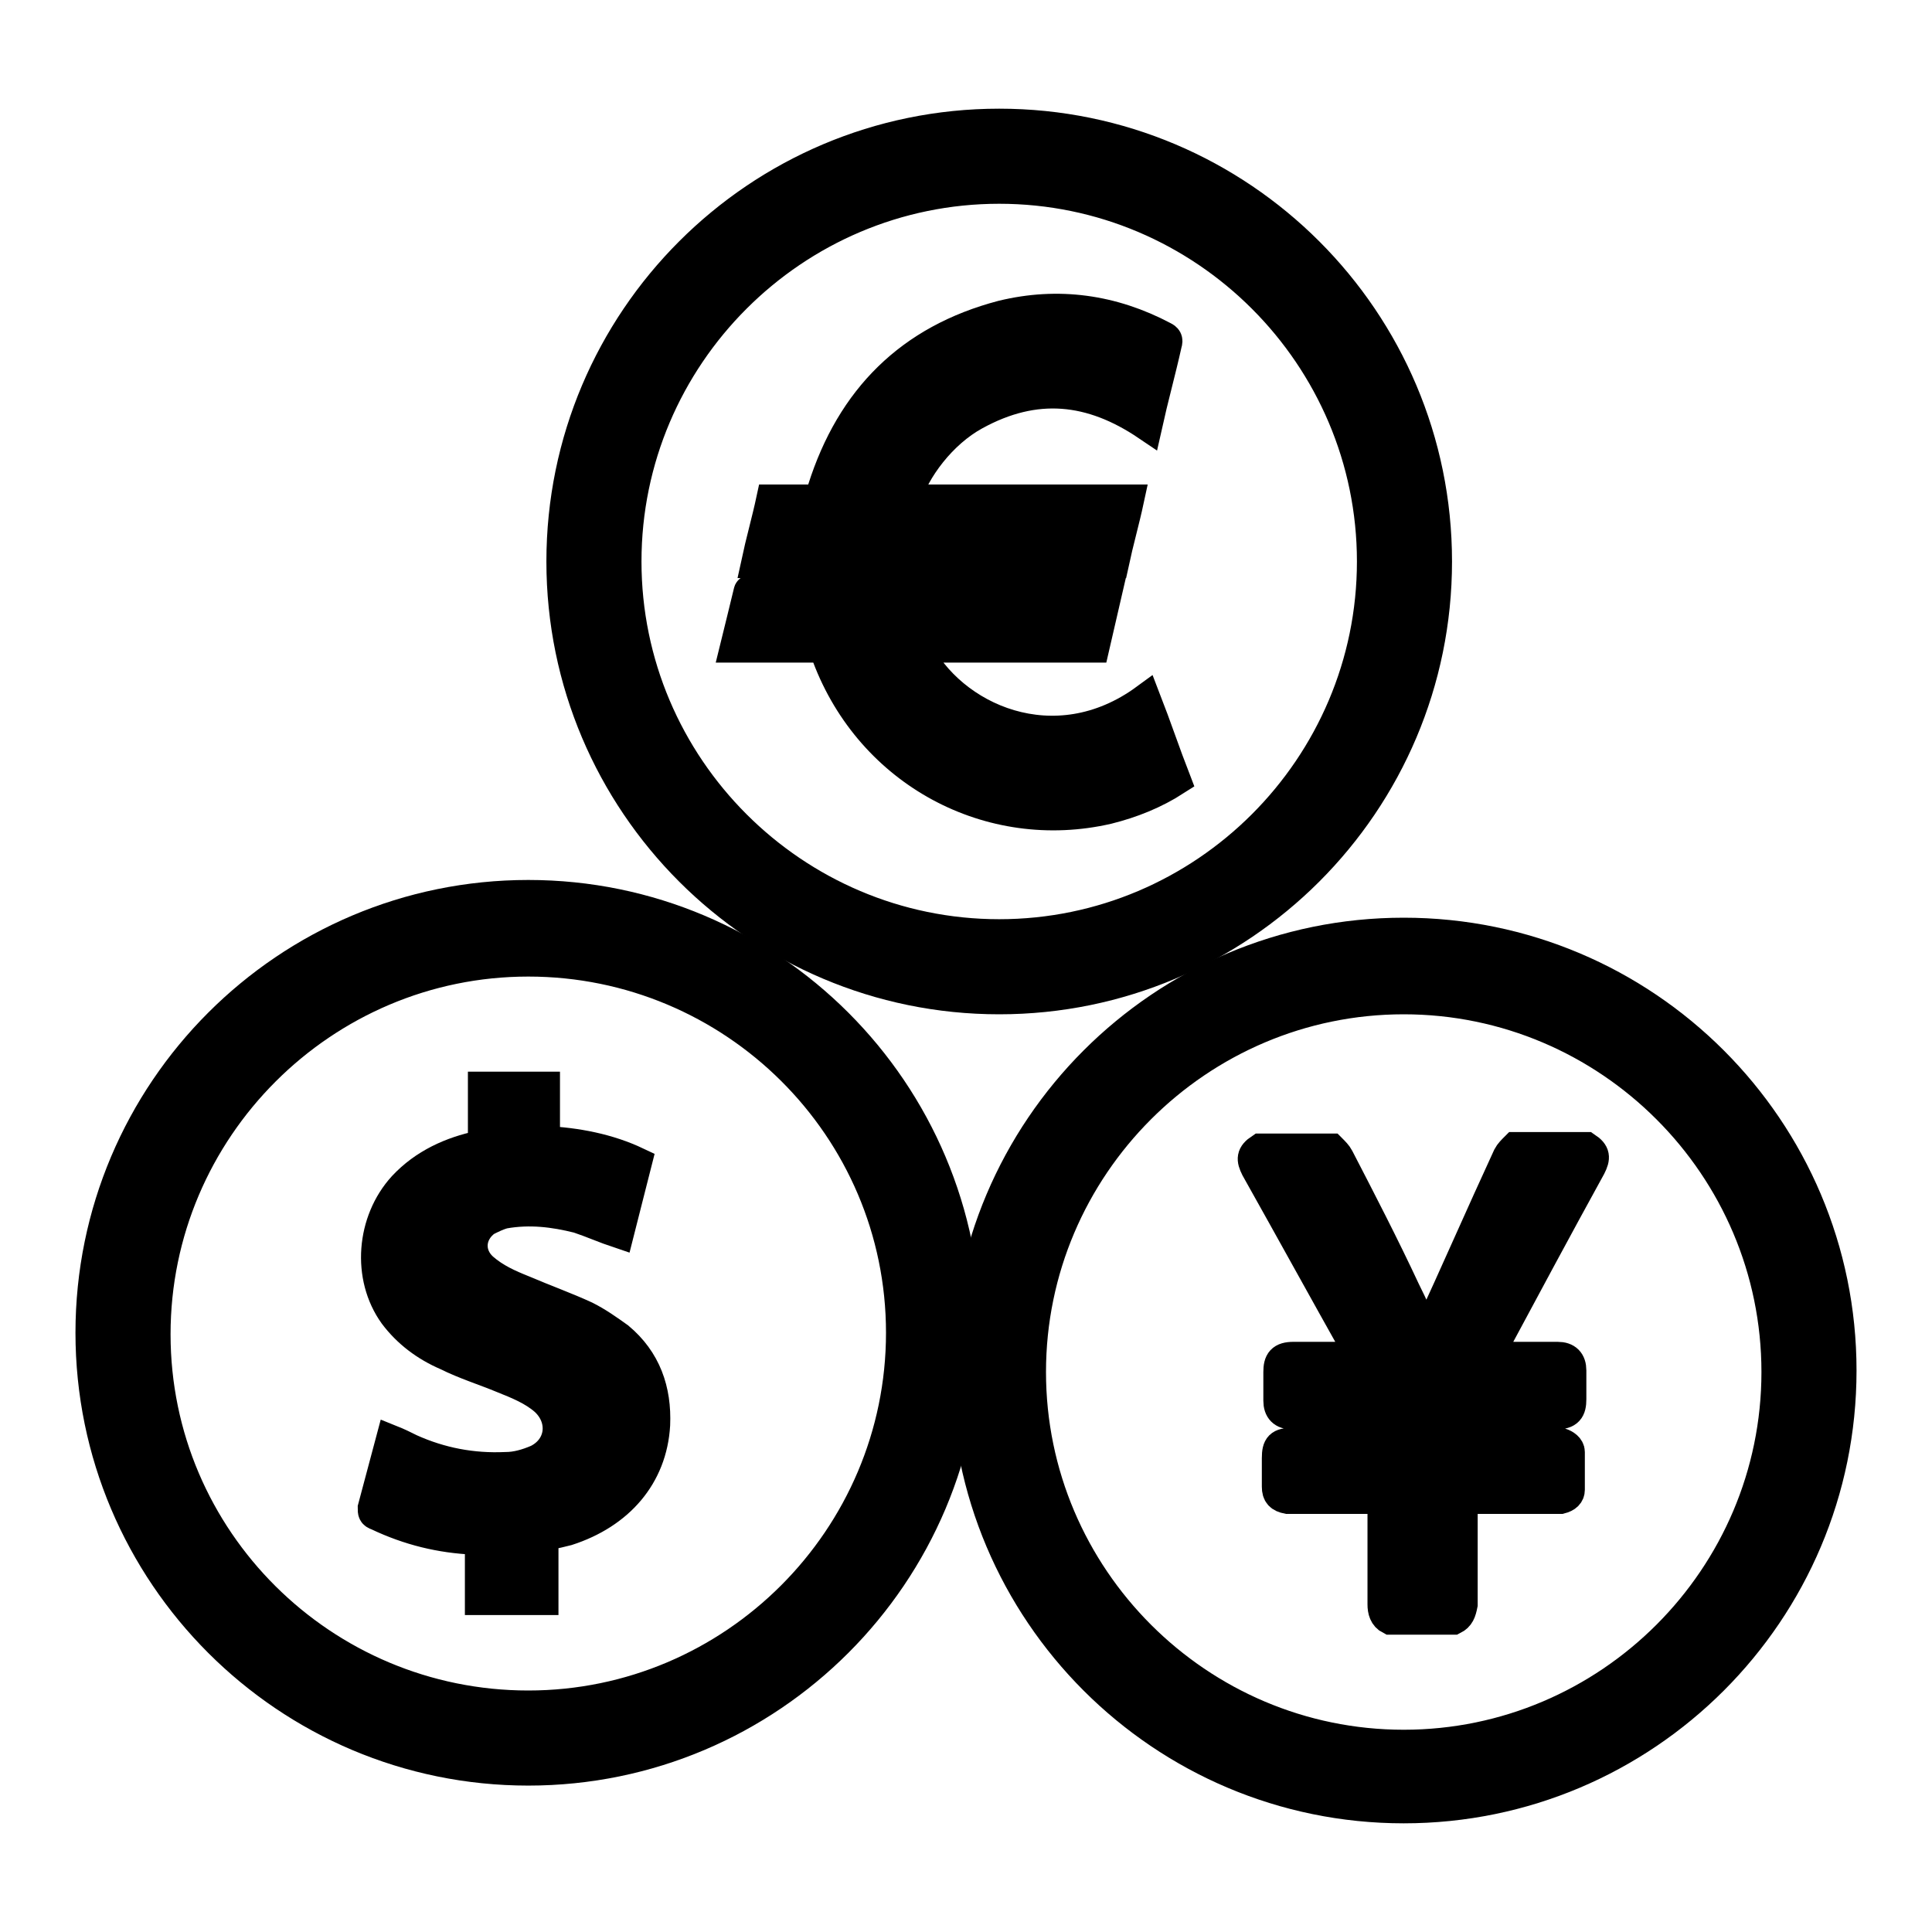 <?xml version="1.0" encoding="utf-8"?>
<!-- Generator: Adobe Illustrator 23.0.0, SVG Export Plug-In . SVG Version: 6.00 Build 0)  -->
<svg version="1.1" id="Layer_1" xmlns="http://www.w3.org/2000/svg" xmlns:xlink="http://www.w3.org/1999/xlink" x="0px" y="0px"
	 viewBox="0 0 128 128" style="enable-background:new 0 0 128 128;" xml:space="preserve">
<style type="text/css">
	.st0{stroke:#000000;stroke-width:2;stroke-miterlimit:10;}
</style>
<g>
	<g>
		<g>
			<path class="st0" d="M96.3,107.3c-1.4,0-2.8,0-4.2,0c-0.4-0.2-0.5-0.6-0.5-1c0-2.2,0-4.4,0-6.6c0-0.1,0-0.2,0-0.4
				c-0.2,0-0.3,0-0.4,0c-1.9,0-3.7,0-5.6,0c-0.1,0-0.2,0-0.3,0c-0.5-0.1-0.7-0.3-0.7-0.8c0-0.6,0-1.3,0-1.9c0-0.8,0.2-1,1-1
				c1.9,0,3.8,0,5.7,0c0.1,0,0.2,0,0.4,0c0-0.6,0-1.2,0-1.9c-0.1,0-0.2,0-0.3,0c-1.9,0-3.9,0-5.8,0c-0.6,0-0.9-0.3-0.9-0.9
				c0-0.6,0-1.3,0-1.9c0-0.7,0.2-1,1-1c1.4,0,2.7,0,4.1,0c0.1,0,0.2,0,0.4,0c-0.1-0.2-0.1-0.3-0.2-0.3c-2.3-4.1-4.5-8.1-6.8-12.2
				c-0.3-0.6-0.3-0.9,0.3-1.3c1.6,0,3.2,0,4.7,0c0.2,0.2,0.4,0.4,0.5,0.6c1.5,2.9,3,5.8,4.4,8.8c0.5,1,1,2.1,1.4,3.1
				c0-0.1,0.1-0.2,0.1-0.3c1.8-3.9,3.5-7.8,5.3-11.7c0.1-0.2,0.3-0.4,0.5-0.6c1.6,0,3.1,0,4.7,0c0.6,0.4,0.6,0.7,0.3,1.3
				c-2.2,4-4.4,8.1-6.6,12.2c-0.1,0.1-0.1,0.2-0.2,0.4c0.2,0,0.3,0,0.4,0c1.4,0,2.8,0,4.2,0c0.6,0,0.9,0.3,0.9,0.9
				c0,0.6,0,1.3,0,1.9c0,0.7-0.2,1-1,1c-1.9,0-3.8,0-5.8,0c-0.1,0-0.2,0-0.4,0c0,0.6,0,1.2,0,1.9c0.1,0,0.3,0,0.4,0
				c1.9,0,3.8,0,5.7,0c0.1,0,0.3,0,0.4,0c0.3,0.1,0.6,0.3,0.6,0.6c0,0.8,0,1.6,0,2.5c0,0.3-0.2,0.5-0.6,0.6c-0.1,0-0.3,0-0.4,0
				c-1.9,0-3.8,0-5.7,0c-0.1,0-0.2,0-0.4,0c0,0.2,0,0.3,0,0.4c0,2.2,0,4.4,0,6.6C96.8,106.8,96.7,107.1,96.3,107.3z"/>
		</g>
	</g>
	<g>
		<g>
			<path class="st0" d="M36,106c-1.4,0-2.8,0-4.2,0c0-0.5,0-1,0-1.5c0-0.7,0-1.4,0-2.1c0-0.3-0.1-0.4-0.4-0.4
				c-2.2-0.1-4.3-0.6-6.4-1.6c-0.3-0.1-0.3-0.2-0.3-0.5c0.4-1.5,0.8-3,1.2-4.5c0.5,0.2,0.9,0.4,1.3,0.6c2,0.9,4.1,1.3,6.3,1.2
				c0.7,0,1.4-0.2,2.1-0.5c1.6-0.8,1.8-2.7,0.5-3.9c-0.8-0.7-1.8-1.1-2.8-1.5c-1.2-0.5-2.5-0.9-3.7-1.5c-1.4-0.6-2.6-1.5-3.5-2.7
				c-1.8-2.5-1.5-6.2,0.6-8.5c1.4-1.5,3.2-2.3,5.1-2.7c0,0,0.1,0,0.2,0c0-1.3,0-2.6,0-3.9c1.4,0,2.7,0,4.1,0c0,1.2,0,2.4,0,3.6
				c2.1,0.1,4.2,0.5,6.1,1.4c-0.4,1.6-0.8,3.1-1.2,4.7c-0.9-0.3-1.8-0.7-2.7-1c-1.6-0.4-3.2-0.6-4.9-0.3c-0.4,0.1-0.8,0.3-1.2,0.5
				c-1.1,0.8-1.2,2.2-0.2,3.1c0.8,0.7,1.7,1.1,2.7,1.5c1.4,0.6,2.8,1.1,4.1,1.7c0.8,0.4,1.5,0.9,2.2,1.4c1.8,1.5,2.5,3.5,2.4,5.8
				c-0.2,3.4-2.4,5.9-5.8,7c-0.4,0.1-0.8,0.2-1.3,0.3c-0.3,0-0.3,0.2-0.3,0.4c0,1.2,0,2.4,0,3.6C36,105.7,36,105.8,36,106z"/>
		</g>
	</g>
	<g>
		<g>
			<path class="st0" d="M75.9,46.3c0.7,1.8,1.3,3.6,2,5.4c-1.4,0.9-2.9,1.5-4.5,1.9c-7.8,1.8-15.7-2.4-18.6-10.1
				c-0.2-0.5-0.4-0.7-0.9-0.6c-1.6,0-3.1,0-4.7,0c-0.2,0-0.3,0-0.5,0c0.3-1.2,0.6-2.5,0.9-3.7c0-0.1,0.2-0.2,0.4-0.2
				c1.1,0,2.2,0,3.3,0c0.2,0,0.3,0,0.5,0c0-0.6-0.1-1.1-0.1-1.7c-1.2,0-2.4,0-3.6,0c0.3-1.4,0.7-2.8,1-4.2c1,0,2.1,0,3.2,0
				c0.1-0.3,0.1-0.5,0.2-0.7c1.9-6,5.8-9.9,11.9-11.5c3.7-0.9,7.3-0.4,10.7,1.4c0.2,0.1,0.3,0.2,0.2,0.5c-0.4,1.8-0.9,3.6-1.3,5.4
				c-3.7-2.5-7.4-2.9-11.4-0.7c-2.2,1.2-4,3.6-4.6,5.6c4.9,0,9.8,0,14.8,0c-0.3,1.4-0.7,2.8-1,4.2c-4.8,0-9.7,0-14.6,0
				c0,0.6,0.1,1.1,0.1,1.7c4.7,0,9.4,0,14.1,0c-0.3,1.3-0.6,2.6-0.9,3.9c-3.9,0-7.8,0-11.8,0C63,47.6,69.9,50.7,75.9,46.3z"/>
		</g>
	</g>
	<g>
		<path class="st0" d="M66.2,66.2c-16,0-29-13-29-29c0-16,13-29,29-29s29,13,29,29C95.2,53.2,82.2,66.2,66.2,66.2z M66.2,12.5
			c-13.6,0-24.7,11.1-24.7,24.7s11.1,24.7,24.7,24.7s24.7-11.1,24.7-24.7S79.8,12.5,66.2,12.5z"/>
	</g>
	<g>
		<path class="st0" d="M35,117.3c-16,0-29-13-29-29c0-16,13-29,29-29c16,0,29,13,29,29S51,117.3,35,117.3z M35,63.7
			c-13.6,0-24.7,11.1-24.7,24.7S21.4,113,35,113s24.7-11.1,24.7-24.7S48.6,63.7,35,63.7z"/>
	</g>
	<g>
		<path class="st0" d="M93,119.8c-16,0-29-13-29-29c0-16,13-29,29-29c16,0,29,13,29,29C122,106.8,109,119.8,93,119.8z M93,66.2
			c-13.6,0-24.7,11.1-24.7,24.7s11.1,24.7,24.7,24.7s24.7-11.1,24.7-24.7S106.6,66.2,93,66.2z"/>
	</g>
</g>
</svg>
